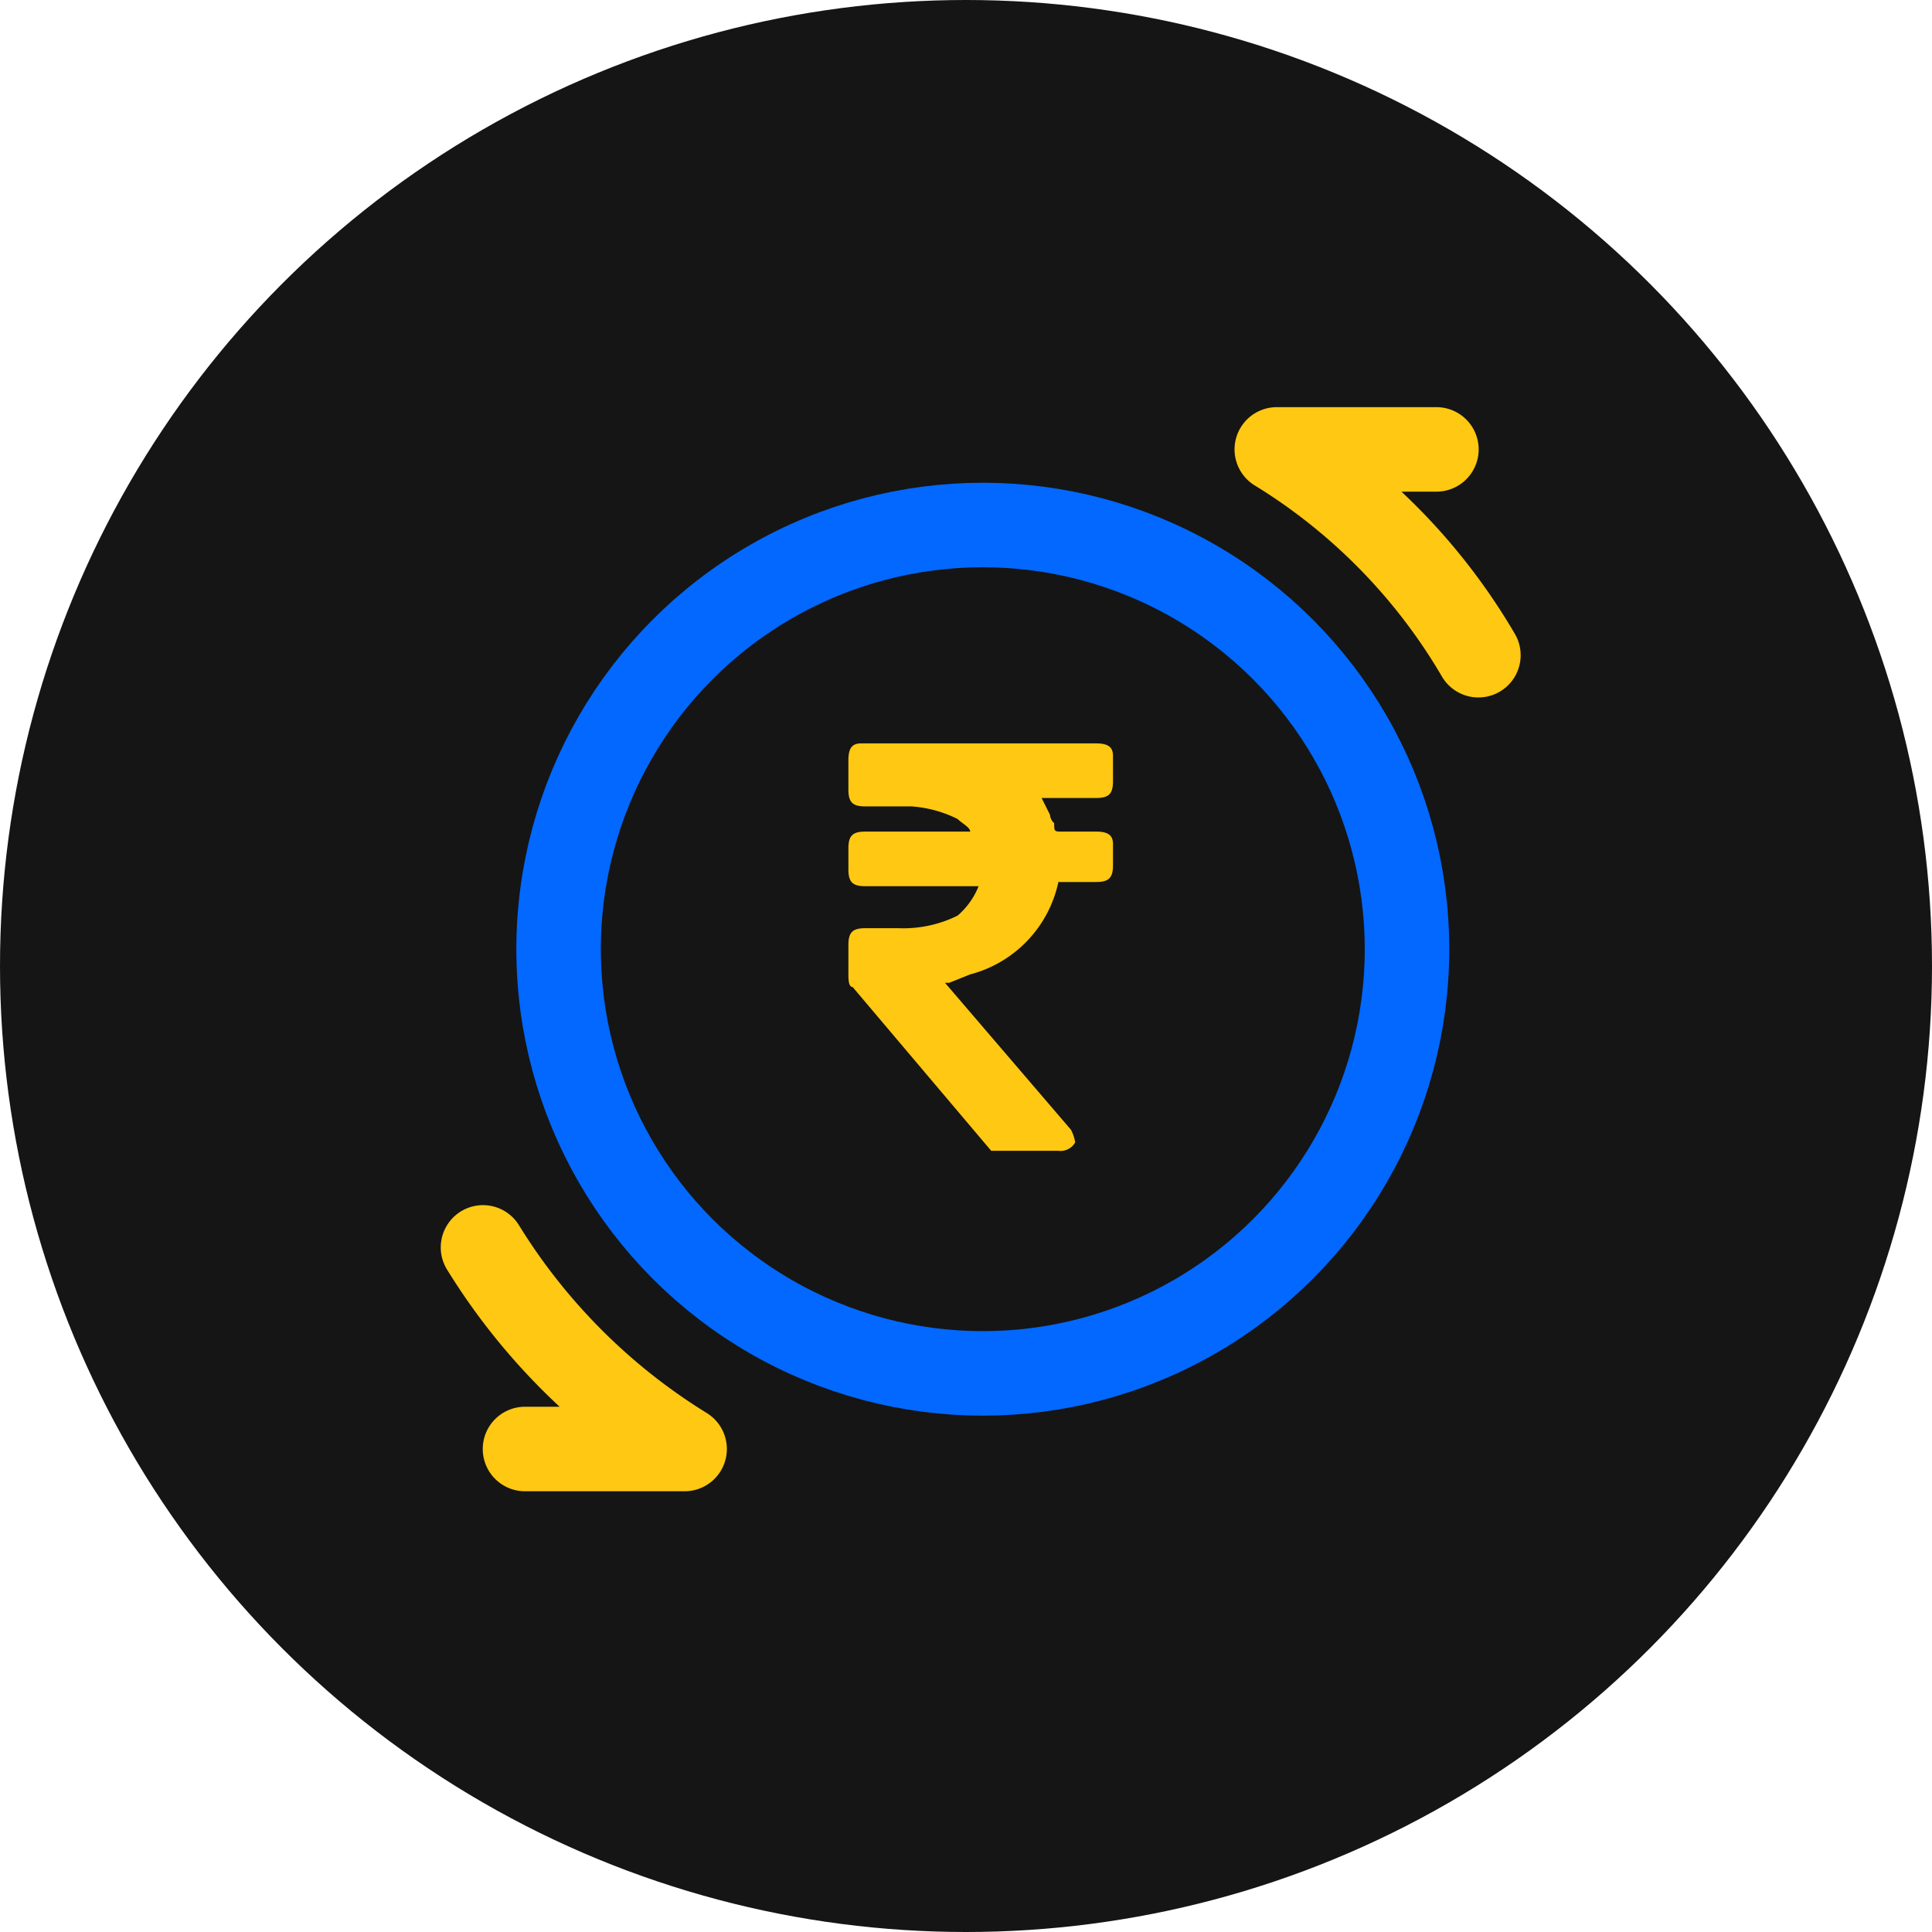 <svg xmlns="http://www.w3.org/2000/svg" viewBox="0 0 46 46"><circle cx="23" cy="23" r="23" style="fill:#151515"/><path d="M12.5,34.5h3.8a14.7,14.7,0,0,1-4.8-4.8" style="fill:none;stroke:#ffc812;stroke-linecap:round;stroke-linejoin:round;stroke-width:2.012px"/><path d="M34.2,10.7H30.4a14.1,14.1,0,0,1,4.8,4.9" style="fill:none;stroke:#ffc812;stroke-linecap:round;stroke-linejoin:round;stroke-width:2.012px"/><circle cx="23.4" cy="22.6" r="10.1" style="fill:none;stroke:#0268ff;stroke-linecap:round;stroke-linejoin:round;stroke-width:2.012px"/><path d="M26.1,19.8h-.8c-.2,0-.2,0-.2-.2a.3.3,0,0,1-.1-.2l-.2-.4h1.3c.3,0,.4-.1.4-.4V18c0-.2-.1-.3-.4-.3H20.5c-.2,0-.3.1-.3.4v.7c0,.3.1.4.4.4h1.1a2.9,2.9,0,0,1,1.1.3c.1.1.3.2.3.3H20.6c-.3,0-.4.1-.4.4v.5c0,.3.1.4.4.4h2.7a1.8,1.8,0,0,1-.5.7,2.9,2.9,0,0,1-1.4.3h-.8c-.3,0-.4.1-.4.4v.7c0,.1,0,.3.1.3l3.3,3.9h1.6a.4.4,0,0,0,.4-.2,1,1,0,0,0-.1-.3l-3-3.5h.1l.5-.2a2.9,2.9,0,0,0,2.1-2.2h.9c.3,0,.4-.1.4-.4v-.5C26.5,19.9,26.4,19.8,26.1,19.8Z" style="fill:#ffc812"/></svg>